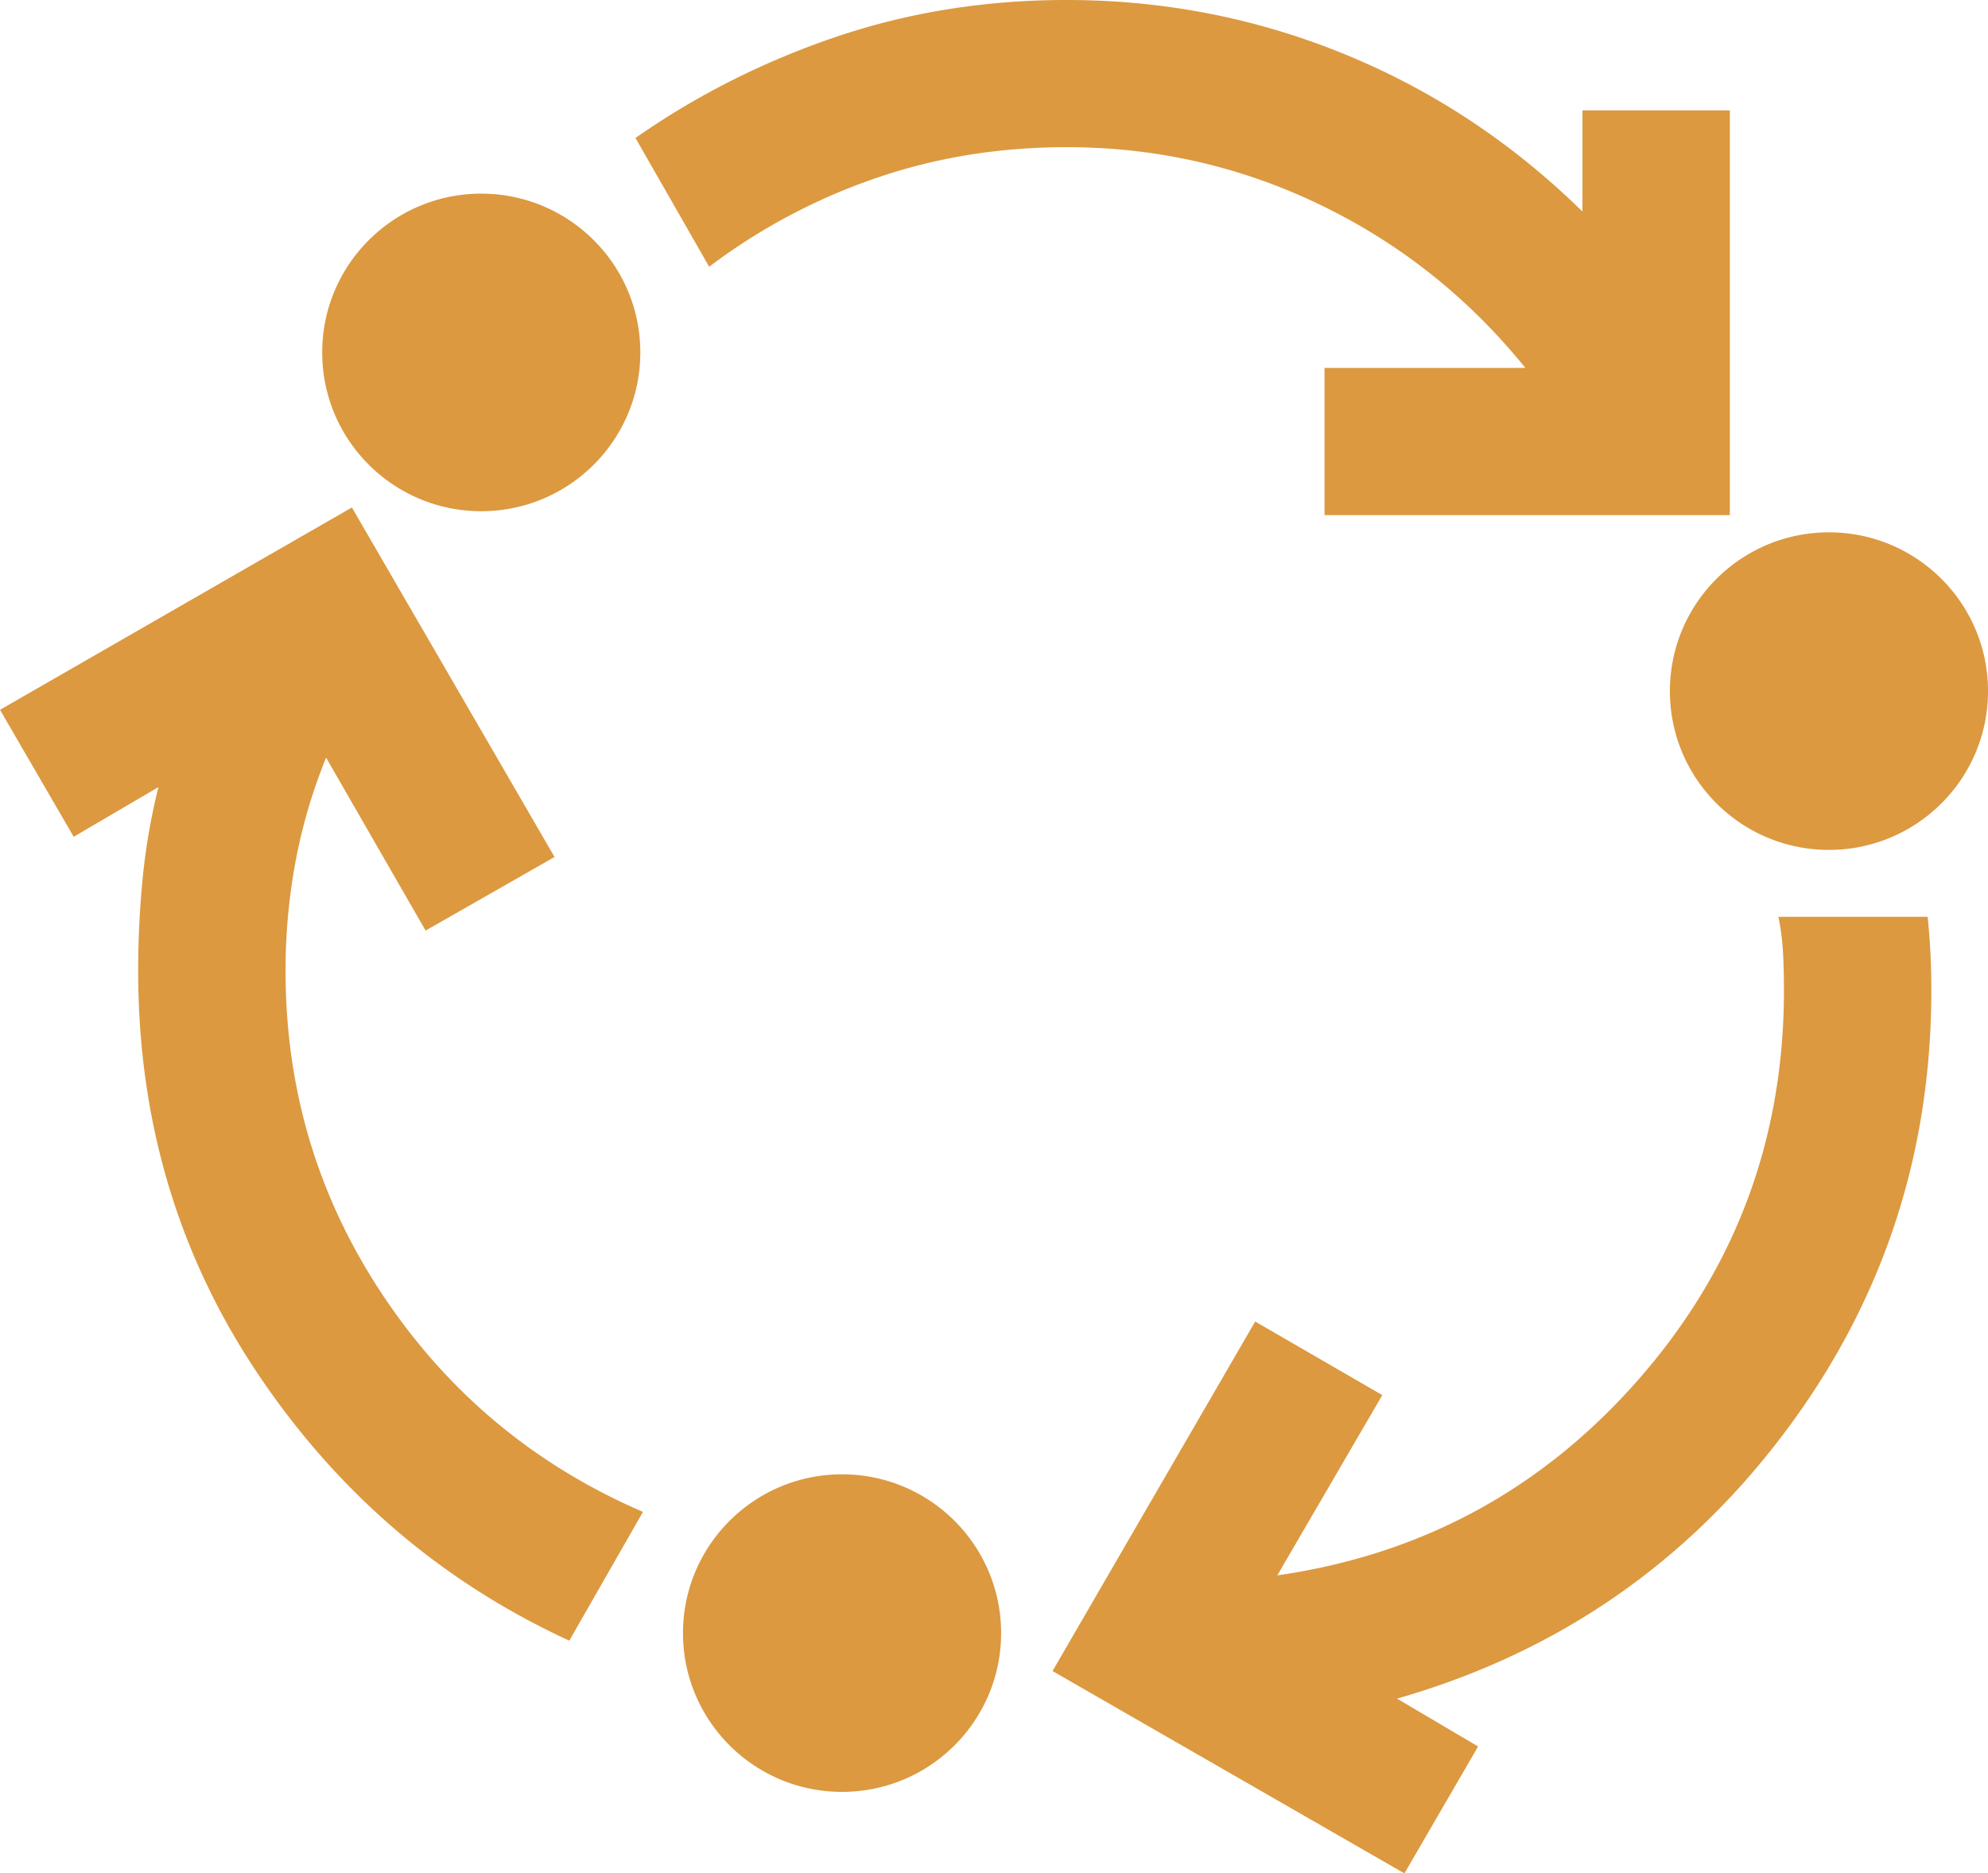 <svg width="173" height="163" viewBox="0 0 173 163" xmlns="http://www.w3.org/2000/svg">
    <path d="M49.541 142.751c-11.116-5.121-20.148-12.858-27.095-23.208-6.948-10.35-10.421-22.035-10.421-35.053 0-2.774.133-5.495.4-8.163a54.675 54.675 0 0 1 1.363-7.843l-7.375 4.322L0 61.76l30.623-17.606 17.636 30.411-11.223 6.403-8.658-15.046a46.755 46.755 0 0 0-2.645 8.963 51.355 51.355 0 0 0-.882 9.604c0 10.35 2.832 19.767 8.497 28.25s13.2 14.752 22.606 18.807l-6.413 11.204zm65.722-97.934V32.012h17.476c-4.917-6.082-10.849-10.804-17.796-14.165-6.948-3.362-14.323-5.042-22.126-5.042-5.878 0-11.436.907-16.674 2.72a52.098 52.098 0 0 0-14.43 7.684l-6.412-11.205c5.344-3.734 11.17-6.669 17.475-8.803C79.083 1.067 85.763 0 92.817 0c8.444 0 16.514 1.574 24.21 4.722 7.696 3.148 14.59 7.71 20.682 13.685V9.604h12.826v35.213h-35.272zM122.215 163l-30.622-17.607 17.636-30.41 11.062 6.402-9.138 15.685c12.612-1.814 23.114-7.522 31.504-17.126 8.39-9.603 12.586-20.86 12.586-33.772 0-1.174-.027-2.268-.08-3.282a21.705 21.705 0 0 0-.401-3.12h12.987c.106 1.066.187 2.107.24 3.12.053 1.014.08 2.108.08 3.282 0 14.405-4.302 27.29-12.906 38.654-8.604 11.364-19.8 19.02-33.589 22.968l7.055 4.162L122.215 163zM41.88 44.48c7.645 0 13.842-6.186 13.842-13.816 0-7.63-6.197-13.815-13.842-13.815-7.644 0-13.841 6.185-13.841 13.815S34.235 44.48 41.879 44.48zm117.28 29.468c7.644 0 13.841-6.185 13.841-13.815s-6.197-13.815-13.842-13.815c-7.644 0-13.841 6.185-13.841 13.815s6.197 13.815 13.841 13.815zm-85.882 81.96c7.644 0 13.841-6.185 13.841-13.815s-6.197-13.815-13.841-13.815c-7.645 0-13.842 6.186-13.842 13.815 0 7.63 6.197 13.816 13.842 13.816z" fill="#DC9940" fill-rule="nonzero"/>
</svg>
